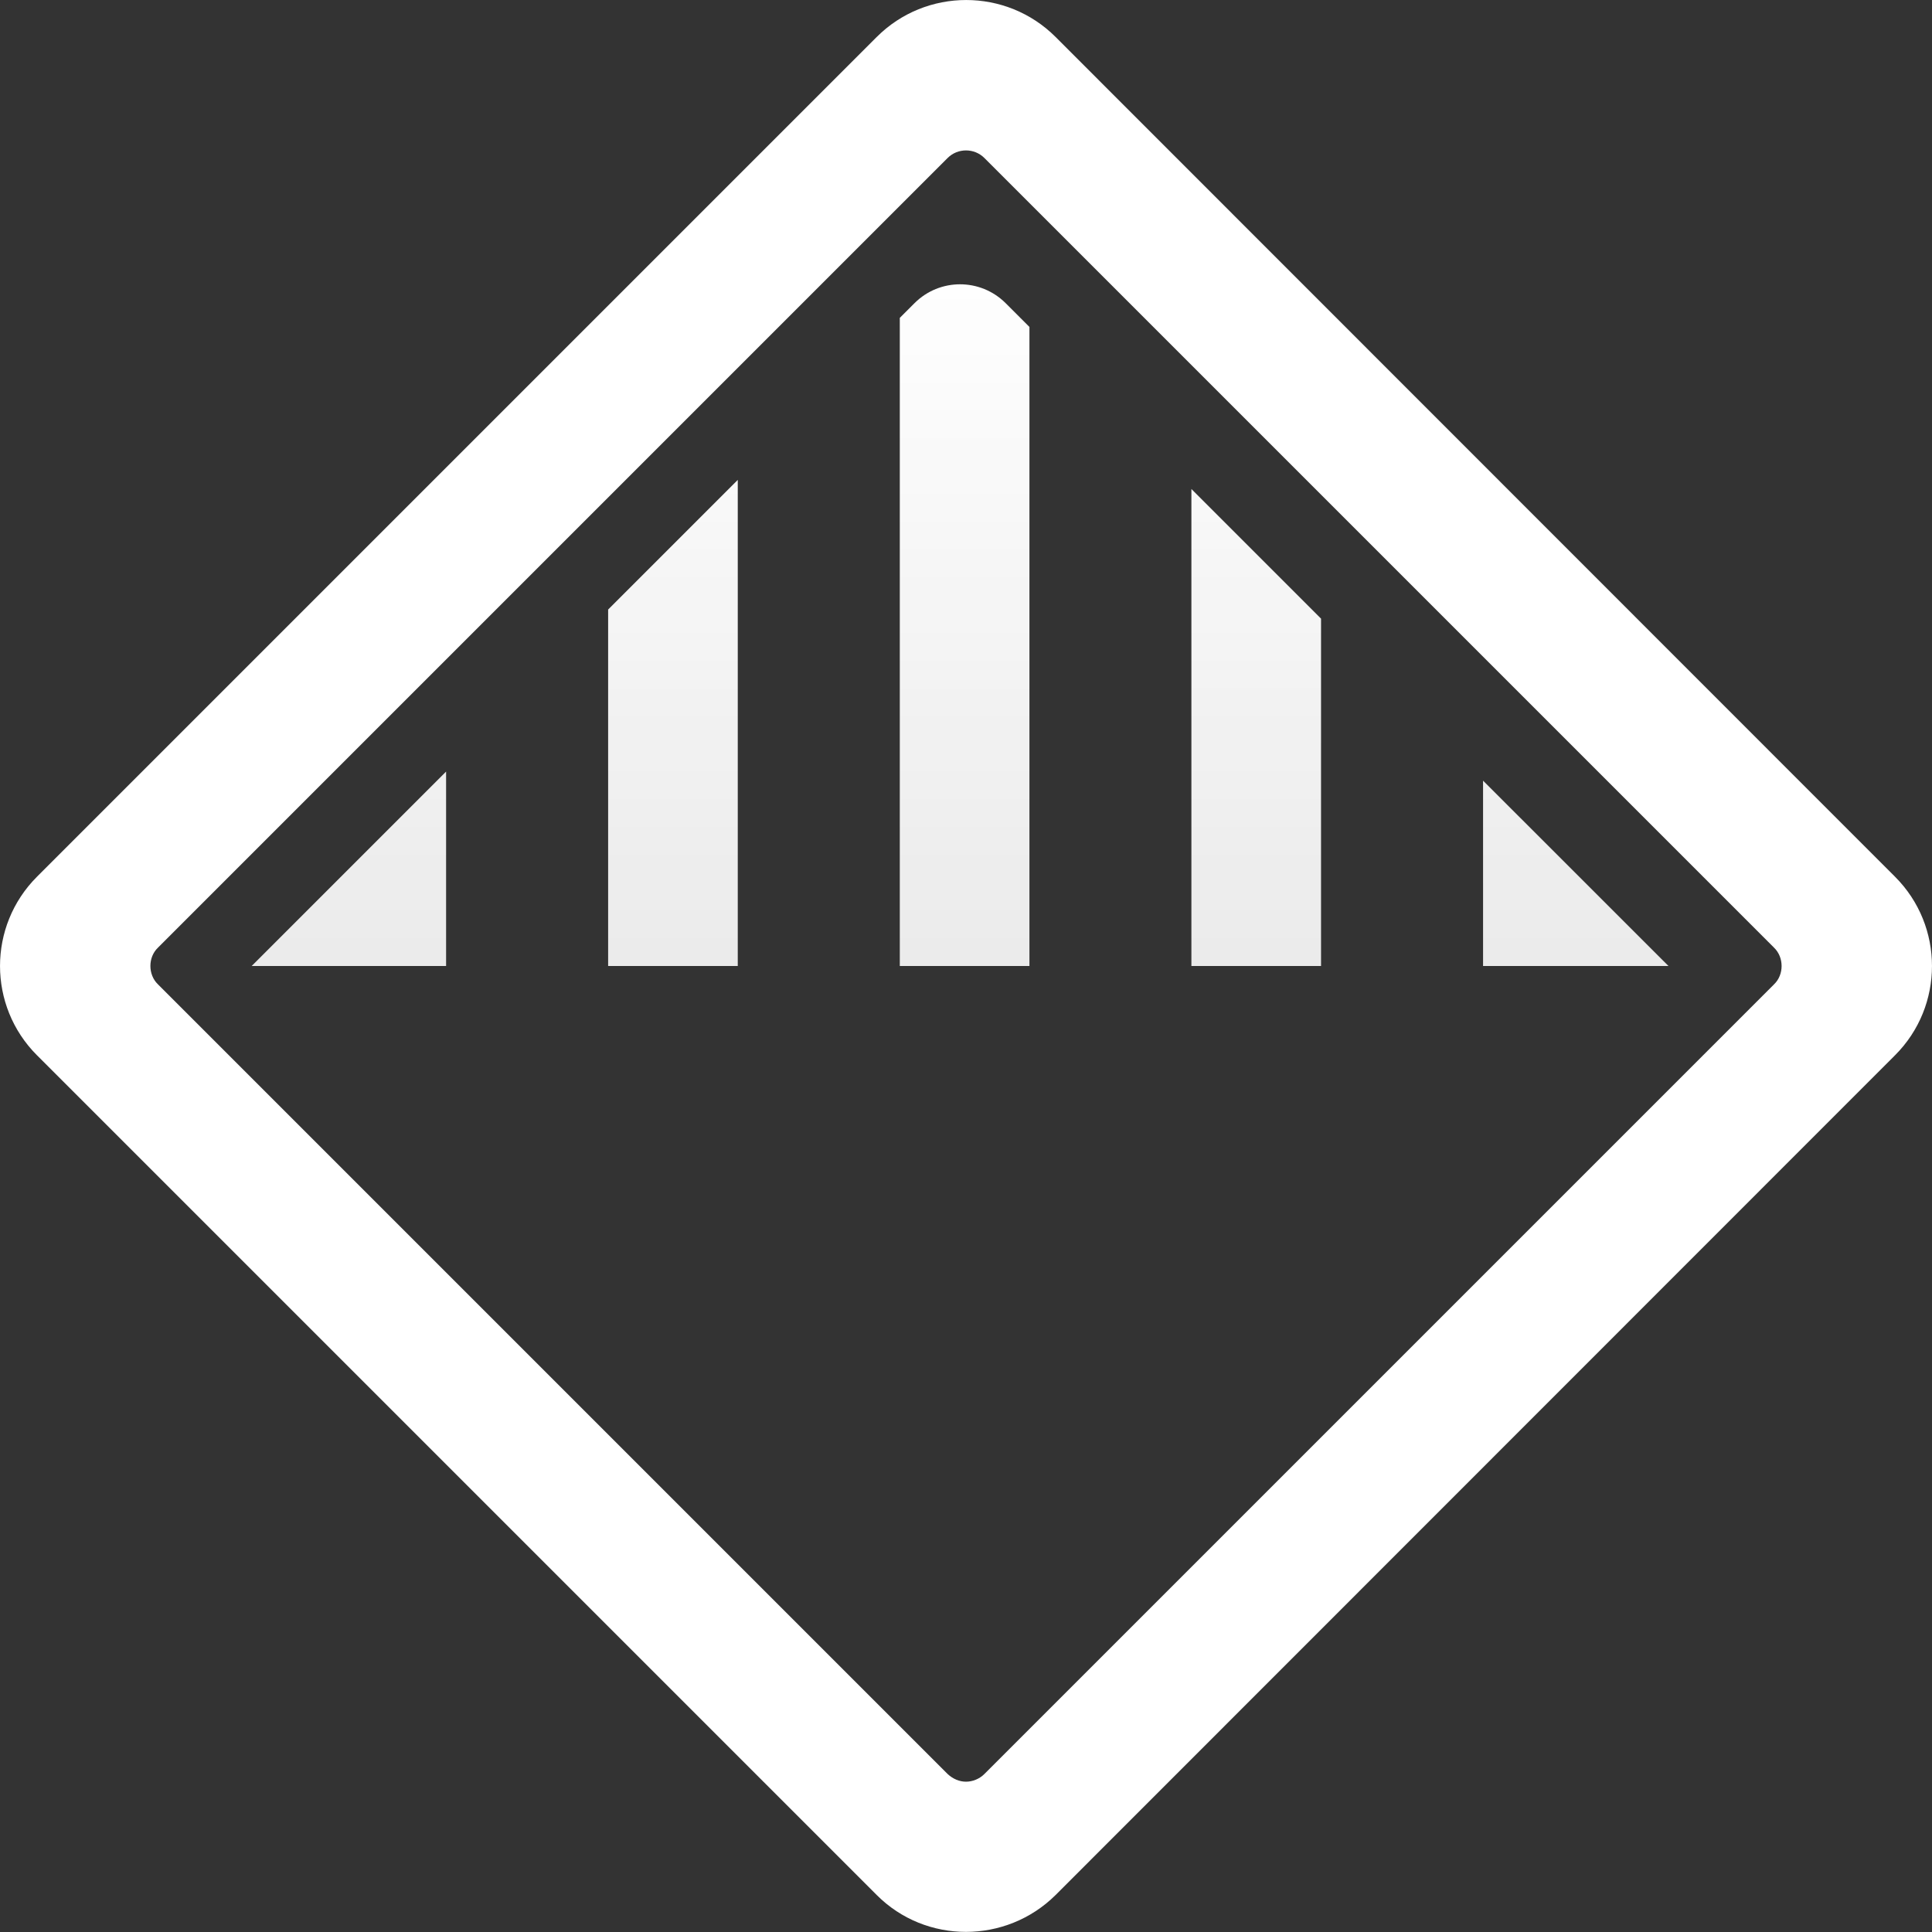 <svg width="30" height="30" viewBox="0 0 30 30" fill="none" xmlns="http://www.w3.org/2000/svg">
<rect x="0" y="0" width="30" height="30" fill="#333333" stroke="none"/>
<path d="M29.426 13.614L16.391 0.574C15.626 -0.191 14.379 -0.191 13.614 0.574L0.574 13.614C-0.191 14.379 -0.191 15.621 0.574 16.386L13.614 29.426C14.378 30.191 15.623 30.187 16.391 29.426L29.426 16.386C30.191 15.621 30.191 14.379 29.426 13.614ZM27.548 15.284L15.284 27.548C15.209 27.623 15.102 27.666 15 27.666C14.898 27.666 14.797 27.623 14.716 27.548L2.452 15.284C2.297 15.135 2.296 14.865 2.452 14.716C2.452 14.716 14.716 2.452 14.716 2.452C14.872 2.297 15.128 2.297 15.284 2.452L27.548 14.716C27.703 14.865 27.704 15.135 27.548 15.284Z" fill="white"/>
<path d="M15.985 5.077L15.615 4.707C15.224 4.317 14.591 4.317 14.201 4.707L13.972 4.936L13.972 15H15.985L15.985 5.077Z" fill="url(#paint0_linear_2115_6432)"/>
<path d="M20.513 15H18.5L18.5 7.593L20.513 9.606L20.513 15Z" fill="url(#paint1_linear_2115_6432)"/>
<path d="M25.908 15H23.029L23.029 12.122L25.908 15Z" fill="url(#paint2_linear_2115_6432)"/>
<path d="M6.927 15H3.908L6.927 11.981L6.927 15Z" fill="url(#paint3_linear_2115_6432)"/>
<path d="M11.456 15H9.443L9.443 9.465L11.456 7.452L11.456 15Z" fill="url(#paint4_linear_2115_6432)"/>
<defs>
<linearGradient id="paint0_linear_2115_6432" x1="14.908" y1="4" x2="14.908" y2="26" gradientUnits="userSpaceOnUse">
<stop stop-color="white"/>
<stop offset="1" stop-color="white" stop-opacity="0.8"/>
</linearGradient>
<linearGradient id="paint1_linear_2115_6432" x1="14.908" y1="4" x2="14.908" y2="26" gradientUnits="userSpaceOnUse">
<stop stop-color="white"/>
<stop offset="1" stop-color="white" stop-opacity="0.8"/>
</linearGradient>
<linearGradient id="paint2_linear_2115_6432" x1="14.908" y1="4" x2="14.908" y2="26" gradientUnits="userSpaceOnUse">
<stop stop-color="white"/>
<stop offset="1" stop-color="white" stop-opacity="0.8"/>
</linearGradient>
<linearGradient id="paint3_linear_2115_6432" x1="14.908" y1="4" x2="14.908" y2="26" gradientUnits="userSpaceOnUse">
<stop stop-color="white"/>
<stop offset="1" stop-color="white" stop-opacity="0.8"/>
</linearGradient>
<linearGradient id="paint4_linear_2115_6432" x1="14.908" y1="4" x2="14.908" y2="26" gradientUnits="userSpaceOnUse">
<stop stop-color="white"/>
<stop offset="1" stop-color="white" stop-opacity="0.8"/>
</linearGradient>
</defs>
</svg>
